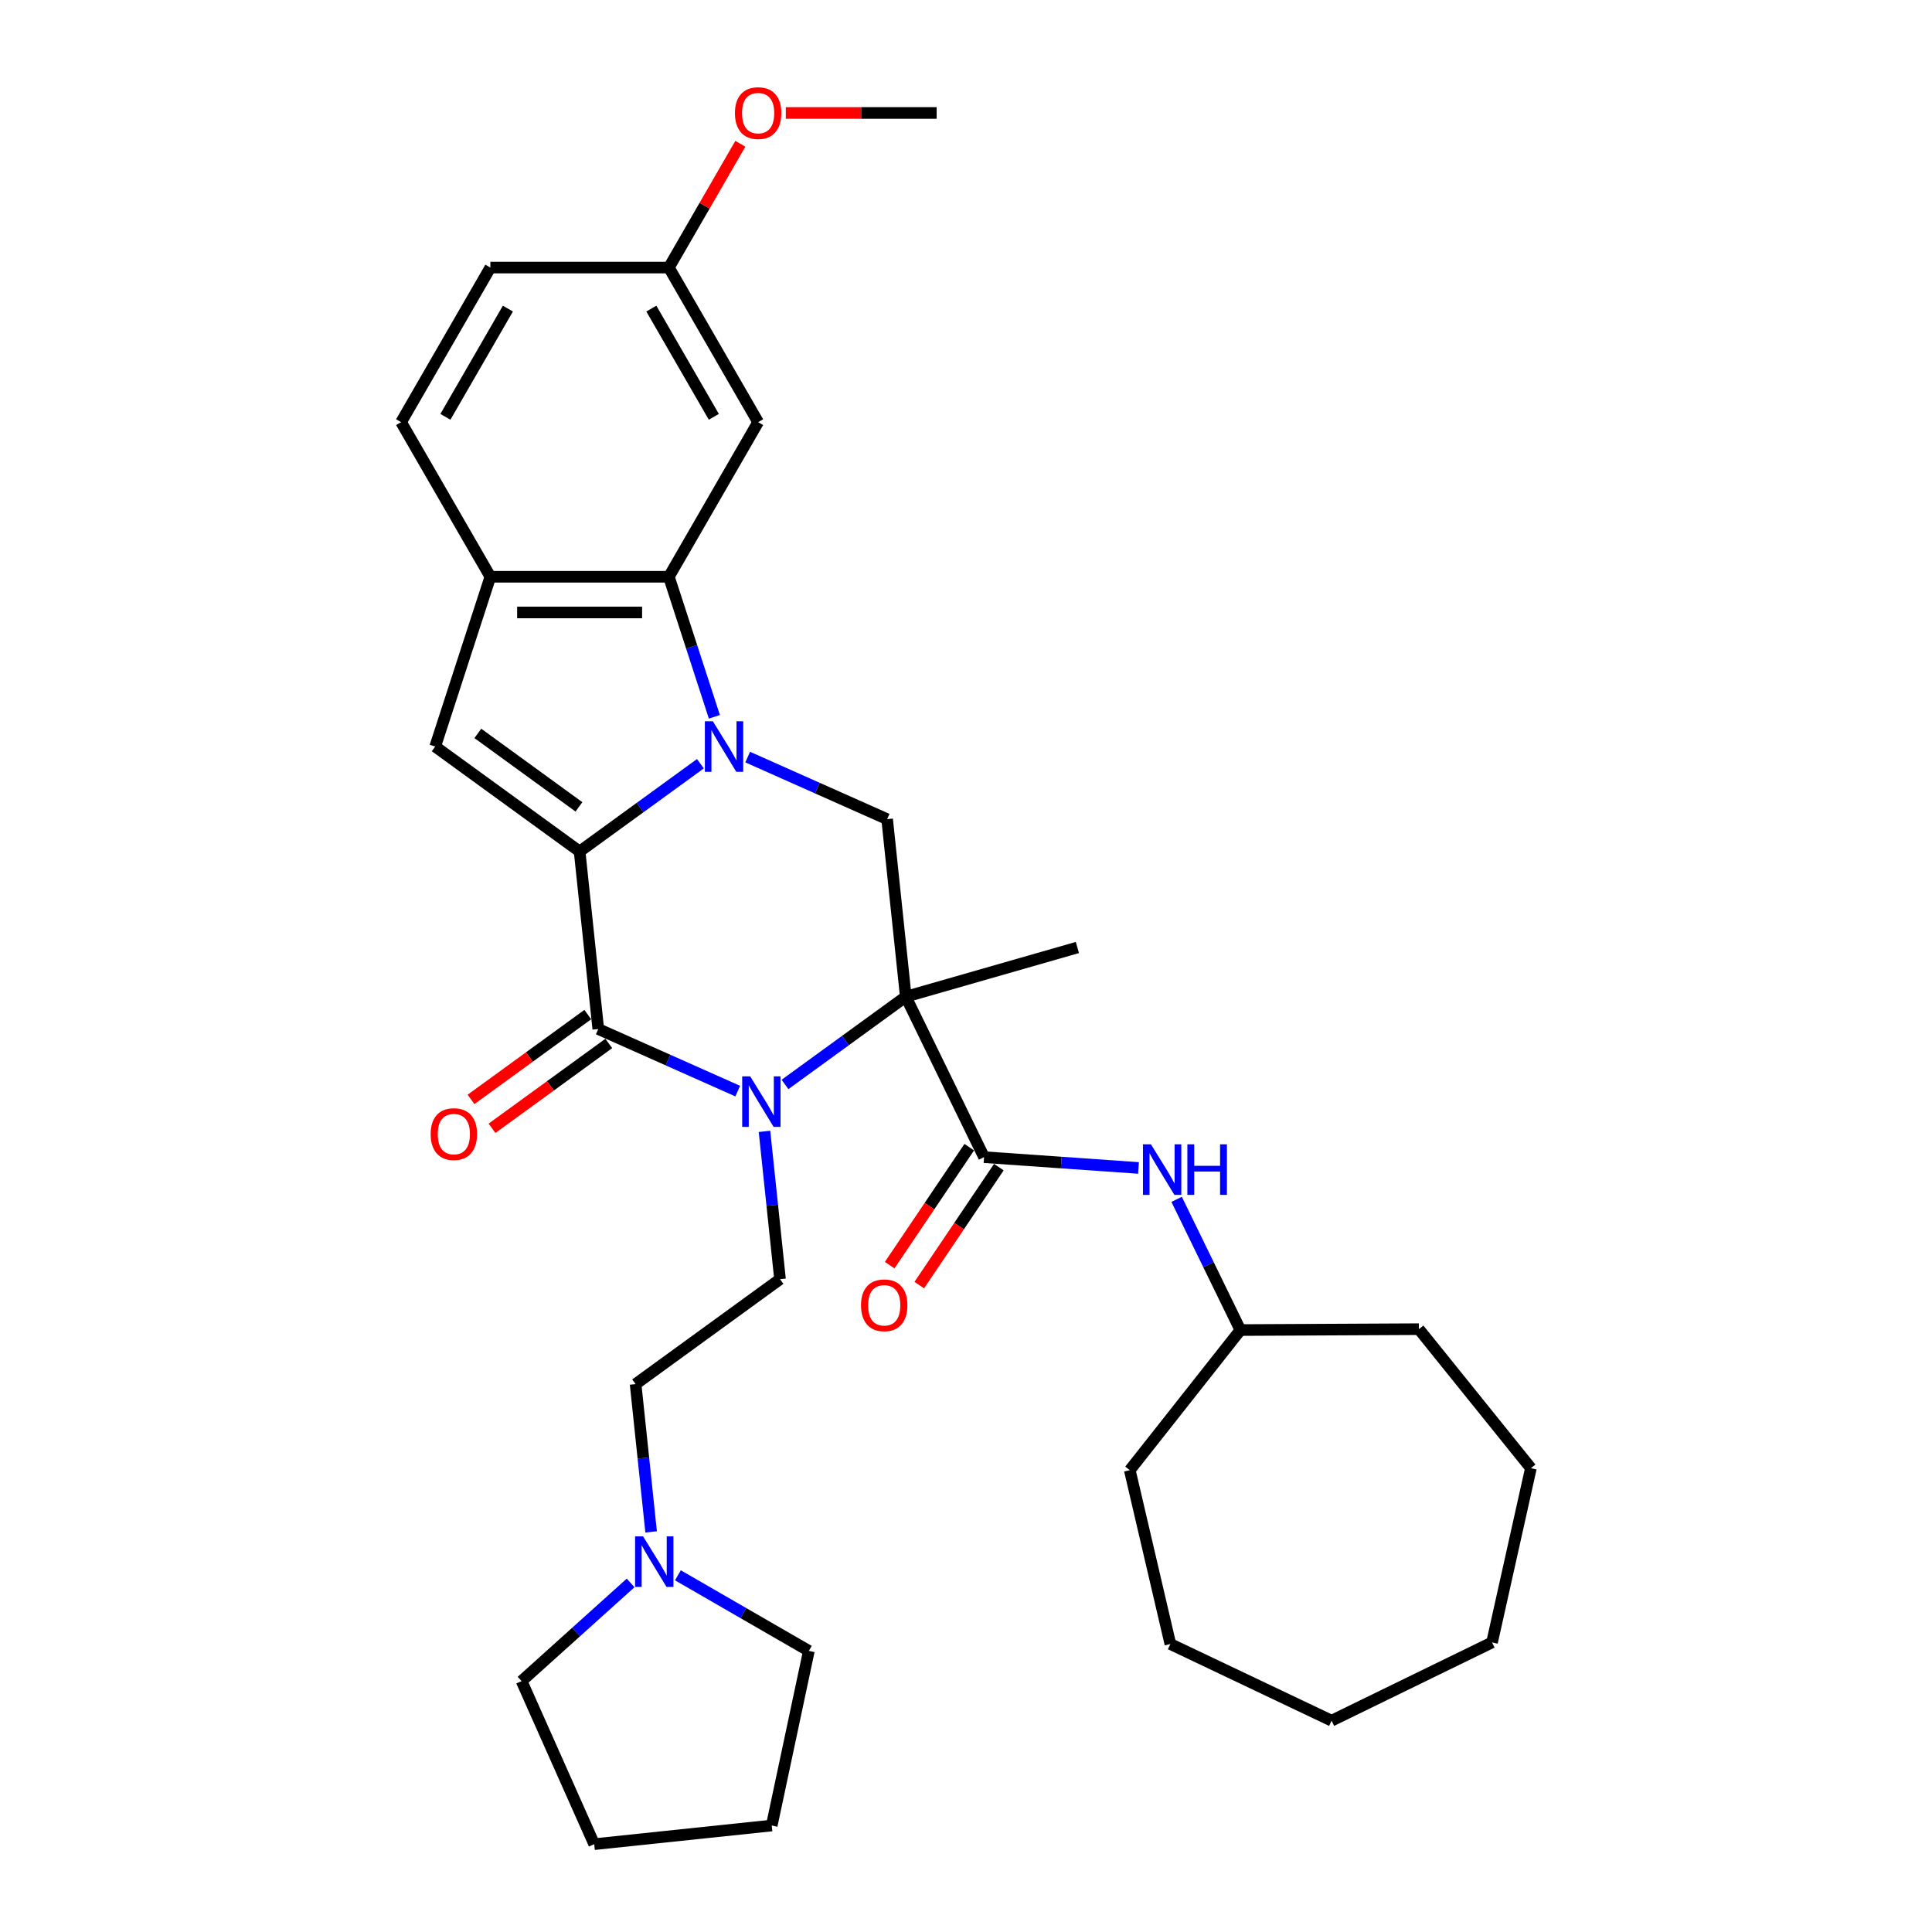 <?xml version='1.0' encoding='iso-8859-1'?>
<svg version='1.1' baseProfile='full'
              xmlns='http://www.w3.org/2000/svg'
                      xmlns:rdkit='http://www.rdkit.org/xml'
                      xmlns:xlink='http://www.w3.org/1999/xlink'
                  xml:space='preserve'
width='1000px' height='1000px' viewBox='0 0 1000 1000'>
<!-- END OF HEADER -->
<rect style='opacity:1.0;fill:#FFFFFF;stroke:none' width='1000' height='1000' x='0' y='0'> </rect>
<path class='bond-0' d='M 362.529,395.302 L 331.269,418.014' style='fill:none;fill-rule:evenodd;stroke:#0000FF;stroke-width:6px;stroke-linecap:butt;stroke-linejoin:miter;stroke-opacity:1' />
<path class='bond-0' d='M 331.269,418.014 L 300.009,440.725' style='fill:none;fill-rule:evenodd;stroke:#000000;stroke-width:6px;stroke-linecap:butt;stroke-linejoin:miter;stroke-opacity:1' />
<path class='bond-4' d='M 369.761,371.019 L 357.985,334.777' style='fill:none;fill-rule:evenodd;stroke:#0000FF;stroke-width:6px;stroke-linecap:butt;stroke-linejoin:miter;stroke-opacity:1' />
<path class='bond-4' d='M 357.985,334.777 L 346.209,298.535' style='fill:none;fill-rule:evenodd;stroke:#000000;stroke-width:6px;stroke-linecap:butt;stroke-linejoin:miter;stroke-opacity:1' />
<path class='bond-7' d='M 386.997,391.86 L 423.086,407.928' style='fill:none;fill-rule:evenodd;stroke:#0000FF;stroke-width:6px;stroke-linecap:butt;stroke-linejoin:miter;stroke-opacity:1' />
<path class='bond-7' d='M 423.086,407.928 L 459.175,423.996' style='fill:none;fill-rule:evenodd;stroke:#000000;stroke-width:6px;stroke-linecap:butt;stroke-linejoin:miter;stroke-opacity:1' />
<path class='bond-3' d='M 300.009,440.725 L 309.667,532.62' style='fill:none;fill-rule:evenodd;stroke:#000000;stroke-width:6px;stroke-linecap:butt;stroke-linejoin:miter;stroke-opacity:1' />
<path class='bond-5' d='M 300.009,440.725 L 225.255,386.413' style='fill:none;fill-rule:evenodd;stroke:#000000;stroke-width:6px;stroke-linecap:butt;stroke-linejoin:miter;stroke-opacity:1' />
<path class='bond-5' d='M 299.658,417.628 L 247.33,379.609' style='fill:none;fill-rule:evenodd;stroke:#000000;stroke-width:6px;stroke-linecap:butt;stroke-linejoin:miter;stroke-opacity:1' />
<path class='bond-1' d='M 468.834,515.891 L 459.175,423.996' style='fill:none;fill-rule:evenodd;stroke:#000000;stroke-width:6px;stroke-linecap:butt;stroke-linejoin:miter;stroke-opacity:1' />
<path class='bond-2' d='M 468.834,515.891 L 437.574,538.603' style='fill:none;fill-rule:evenodd;stroke:#000000;stroke-width:6px;stroke-linecap:butt;stroke-linejoin:miter;stroke-opacity:1' />
<path class='bond-2' d='M 437.574,538.603 L 406.314,561.315' style='fill:none;fill-rule:evenodd;stroke:#0000FF;stroke-width:6px;stroke-linecap:butt;stroke-linejoin:miter;stroke-opacity:1' />
<path class='bond-6' d='M 468.834,515.891 L 509.34,598.941' style='fill:none;fill-rule:evenodd;stroke:#000000;stroke-width:6px;stroke-linecap:butt;stroke-linejoin:miter;stroke-opacity:1' />
<path class='bond-17' d='M 468.834,515.891 L 557.655,490.422' style='fill:none;fill-rule:evenodd;stroke:#000000;stroke-width:6px;stroke-linecap:butt;stroke-linejoin:miter;stroke-opacity:1' />
<path class='bond-9' d='M 395.698,585.597 L 399.718,623.847' style='fill:none;fill-rule:evenodd;stroke:#0000FF;stroke-width:6px;stroke-linecap:butt;stroke-linejoin:miter;stroke-opacity:1' />
<path class='bond-9' d='M 399.718,623.847 L 403.738,662.098' style='fill:none;fill-rule:evenodd;stroke:#000000;stroke-width:6px;stroke-linecap:butt;stroke-linejoin:miter;stroke-opacity:1' />
<path class='bond-34' d='M 381.846,564.756 L 345.757,548.688' style='fill:none;fill-rule:evenodd;stroke:#0000FF;stroke-width:6px;stroke-linecap:butt;stroke-linejoin:miter;stroke-opacity:1' />
<path class='bond-34' d='M 345.757,548.688 L 309.667,532.62' style='fill:none;fill-rule:evenodd;stroke:#000000;stroke-width:6px;stroke-linecap:butt;stroke-linejoin:miter;stroke-opacity:1' />
<path class='bond-13' d='M 304.236,525.145 L 274.02,547.098' style='fill:none;fill-rule:evenodd;stroke:#000000;stroke-width:6px;stroke-linecap:butt;stroke-linejoin:miter;stroke-opacity:1' />
<path class='bond-13' d='M 274.02,547.098 L 243.804,569.051' style='fill:none;fill-rule:evenodd;stroke:#FF0000;stroke-width:6px;stroke-linecap:butt;stroke-linejoin:miter;stroke-opacity:1' />
<path class='bond-13' d='M 315.099,540.096 L 284.883,562.049' style='fill:none;fill-rule:evenodd;stroke:#000000;stroke-width:6px;stroke-linecap:butt;stroke-linejoin:miter;stroke-opacity:1' />
<path class='bond-13' d='M 284.883,562.049 L 254.667,584.002' style='fill:none;fill-rule:evenodd;stroke:#FF0000;stroke-width:6px;stroke-linecap:butt;stroke-linejoin:miter;stroke-opacity:1' />
<path class='bond-8' d='M 346.209,298.535 L 253.808,298.535' style='fill:none;fill-rule:evenodd;stroke:#000000;stroke-width:6px;stroke-linecap:butt;stroke-linejoin:miter;stroke-opacity:1' />
<path class='bond-8' d='M 332.349,317.015 L 267.669,317.015' style='fill:none;fill-rule:evenodd;stroke:#000000;stroke-width:6px;stroke-linecap:butt;stroke-linejoin:miter;stroke-opacity:1' />
<path class='bond-11' d='M 346.209,298.535 L 392.41,218.513' style='fill:none;fill-rule:evenodd;stroke:#000000;stroke-width:6px;stroke-linecap:butt;stroke-linejoin:miter;stroke-opacity:1' />
<path class='bond-33' d='M 225.255,386.413 L 253.808,298.535' style='fill:none;fill-rule:evenodd;stroke:#000000;stroke-width:6px;stroke-linecap:butt;stroke-linejoin:miter;stroke-opacity:1' />
<path class='bond-10' d='M 509.34,598.941 L 549.311,601.736' style='fill:none;fill-rule:evenodd;stroke:#000000;stroke-width:6px;stroke-linecap:butt;stroke-linejoin:miter;stroke-opacity:1' />
<path class='bond-10' d='M 549.311,601.736 L 589.282,604.531' style='fill:none;fill-rule:evenodd;stroke:#0000FF;stroke-width:6px;stroke-linecap:butt;stroke-linejoin:miter;stroke-opacity:1' />
<path class='bond-14' d='M 501.679,593.774 L 481.086,624.305' style='fill:none;fill-rule:evenodd;stroke:#000000;stroke-width:6px;stroke-linecap:butt;stroke-linejoin:miter;stroke-opacity:1' />
<path class='bond-14' d='M 481.086,624.305 L 460.493,654.836' style='fill:none;fill-rule:evenodd;stroke:#FF0000;stroke-width:6px;stroke-linecap:butt;stroke-linejoin:miter;stroke-opacity:1' />
<path class='bond-14' d='M 517,604.108 L 496.407,634.639' style='fill:none;fill-rule:evenodd;stroke:#000000;stroke-width:6px;stroke-linecap:butt;stroke-linejoin:miter;stroke-opacity:1' />
<path class='bond-14' d='M 496.407,634.639 L 475.813,665.17' style='fill:none;fill-rule:evenodd;stroke:#FF0000;stroke-width:6px;stroke-linecap:butt;stroke-linejoin:miter;stroke-opacity:1' />
<path class='bond-15' d='M 253.808,298.535 L 207.608,218.513' style='fill:none;fill-rule:evenodd;stroke:#000000;stroke-width:6px;stroke-linecap:butt;stroke-linejoin:miter;stroke-opacity:1' />
<path class='bond-16' d='M 403.738,662.098 L 328.984,716.41' style='fill:none;fill-rule:evenodd;stroke:#000000;stroke-width:6px;stroke-linecap:butt;stroke-linejoin:miter;stroke-opacity:1' />
<path class='bond-19' d='M 609.024,620.78 L 625.523,654.608' style='fill:none;fill-rule:evenodd;stroke:#0000FF;stroke-width:6px;stroke-linecap:butt;stroke-linejoin:miter;stroke-opacity:1' />
<path class='bond-19' d='M 625.523,654.608 L 642.022,688.436' style='fill:none;fill-rule:evenodd;stroke:#000000;stroke-width:6px;stroke-linecap:butt;stroke-linejoin:miter;stroke-opacity:1' />
<path class='bond-18' d='M 392.41,218.513 L 346.209,138.492' style='fill:none;fill-rule:evenodd;stroke:#000000;stroke-width:6px;stroke-linecap:butt;stroke-linejoin:miter;stroke-opacity:1' />
<path class='bond-18' d='M 369.475,215.75 L 337.135,159.735' style='fill:none;fill-rule:evenodd;stroke:#000000;stroke-width:6px;stroke-linecap:butt;stroke-linejoin:miter;stroke-opacity:1' />
<path class='bond-12' d='M 337.025,792.911 L 333.005,754.66' style='fill:none;fill-rule:evenodd;stroke:#0000FF;stroke-width:6px;stroke-linecap:butt;stroke-linejoin:miter;stroke-opacity:1' />
<path class='bond-12' d='M 333.005,754.66 L 328.984,716.41' style='fill:none;fill-rule:evenodd;stroke:#000000;stroke-width:6px;stroke-linecap:butt;stroke-linejoin:miter;stroke-opacity:1' />
<path class='bond-22' d='M 350.877,815.368 L 384.771,834.936' style='fill:none;fill-rule:evenodd;stroke:#0000FF;stroke-width:6px;stroke-linecap:butt;stroke-linejoin:miter;stroke-opacity:1' />
<path class='bond-22' d='M 384.771,834.936 L 418.665,854.505' style='fill:none;fill-rule:evenodd;stroke:#000000;stroke-width:6px;stroke-linecap:butt;stroke-linejoin:miter;stroke-opacity:1' />
<path class='bond-23' d='M 326.409,819.32 L 298.192,844.727' style='fill:none;fill-rule:evenodd;stroke:#0000FF;stroke-width:6px;stroke-linecap:butt;stroke-linejoin:miter;stroke-opacity:1' />
<path class='bond-23' d='M 298.192,844.727 L 269.976,870.133' style='fill:none;fill-rule:evenodd;stroke:#000000;stroke-width:6px;stroke-linecap:butt;stroke-linejoin:miter;stroke-opacity:1' />
<path class='bond-35' d='M 207.608,218.513 L 253.808,138.492' style='fill:none;fill-rule:evenodd;stroke:#000000;stroke-width:6px;stroke-linecap:butt;stroke-linejoin:miter;stroke-opacity:1' />
<path class='bond-35' d='M 230.542,215.75 L 262.883,159.735' style='fill:none;fill-rule:evenodd;stroke:#000000;stroke-width:6px;stroke-linecap:butt;stroke-linejoin:miter;stroke-opacity:1' />
<path class='bond-20' d='M 346.209,138.492 L 253.808,138.492' style='fill:none;fill-rule:evenodd;stroke:#000000;stroke-width:6px;stroke-linecap:butt;stroke-linejoin:miter;stroke-opacity:1' />
<path class='bond-21' d='M 346.209,138.492 L 364.706,106.455' style='fill:none;fill-rule:evenodd;stroke:#000000;stroke-width:6px;stroke-linecap:butt;stroke-linejoin:miter;stroke-opacity:1' />
<path class='bond-21' d='M 364.706,106.455 L 383.202,74.418' style='fill:none;fill-rule:evenodd;stroke:#FF0000;stroke-width:6px;stroke-linecap:butt;stroke-linejoin:miter;stroke-opacity:1' />
<path class='bond-25' d='M 642.022,688.436 L 734.421,687.975' style='fill:none;fill-rule:evenodd;stroke:#000000;stroke-width:6px;stroke-linecap:butt;stroke-linejoin:miter;stroke-opacity:1' />
<path class='bond-26' d='M 642.022,688.436 L 584.772,760.964' style='fill:none;fill-rule:evenodd;stroke:#000000;stroke-width:6px;stroke-linecap:butt;stroke-linejoin:miter;stroke-opacity:1' />
<path class='bond-24' d='M 406.732,58.47 L 445.771,58.47' style='fill:none;fill-rule:evenodd;stroke:#FF0000;stroke-width:6px;stroke-linecap:butt;stroke-linejoin:miter;stroke-opacity:1' />
<path class='bond-24' d='M 445.771,58.47 L 484.811,58.47' style='fill:none;fill-rule:evenodd;stroke:#000000;stroke-width:6px;stroke-linecap:butt;stroke-linejoin:miter;stroke-opacity:1' />
<path class='bond-27' d='M 418.665,854.505 L 399.453,944.887' style='fill:none;fill-rule:evenodd;stroke:#000000;stroke-width:6px;stroke-linecap:butt;stroke-linejoin:miter;stroke-opacity:1' />
<path class='bond-28' d='M 269.976,870.133 L 307.559,954.545' style='fill:none;fill-rule:evenodd;stroke:#000000;stroke-width:6px;stroke-linecap:butt;stroke-linejoin:miter;stroke-opacity:1' />
<path class='bond-30' d='M 734.421,687.975 L 792.392,759.929' style='fill:none;fill-rule:evenodd;stroke:#000000;stroke-width:6px;stroke-linecap:butt;stroke-linejoin:miter;stroke-opacity:1' />
<path class='bond-29' d='M 584.772,760.964 L 605.782,850.945' style='fill:none;fill-rule:evenodd;stroke:#000000;stroke-width:6px;stroke-linecap:butt;stroke-linejoin:miter;stroke-opacity:1' />
<path class='bond-37' d='M 399.453,944.887 L 307.559,954.545' style='fill:none;fill-rule:evenodd;stroke:#000000;stroke-width:6px;stroke-linecap:butt;stroke-linejoin:miter;stroke-opacity:1' />
<path class='bond-32' d='M 605.782,850.945 L 689.231,890.62' style='fill:none;fill-rule:evenodd;stroke:#000000;stroke-width:6px;stroke-linecap:butt;stroke-linejoin:miter;stroke-opacity:1' />
<path class='bond-31' d='M 792.392,759.929 L 772.28,850.114' style='fill:none;fill-rule:evenodd;stroke:#000000;stroke-width:6px;stroke-linecap:butt;stroke-linejoin:miter;stroke-opacity:1' />
<path class='bond-36' d='M 772.28,850.114 L 689.231,890.62' style='fill:none;fill-rule:evenodd;stroke:#000000;stroke-width:6px;stroke-linecap:butt;stroke-linejoin:miter;stroke-opacity:1' />
<path  class='atom-0' d='M 368.979 373.329
L 377.553 387.19
Q 378.403 388.557, 379.771 391.034
Q 381.139 393.51, 381.212 393.658
L 381.212 373.329
L 384.687 373.329
L 384.687 399.497
L 381.102 399.497
L 371.898 384.344
Q 370.827 382.57, 369.681 380.537
Q 368.572 378.504, 368.239 377.876
L 368.239 399.497
L 364.839 399.497
L 364.839 373.329
L 368.979 373.329
' fill='#0000FF'/>
<path  class='atom-3' d='M 388.296 557.119
L 396.87 570.979
Q 397.721 572.347, 399.088 574.823
Q 400.456 577.299, 400.53 577.447
L 400.53 557.119
L 404.004 557.119
L 404.004 583.287
L 400.419 583.287
L 391.215 568.133
Q 390.144 566.359, 388.998 564.326
Q 387.889 562.294, 387.556 561.665
L 387.556 583.287
L 384.156 583.287
L 384.156 557.119
L 388.296 557.119
' fill='#0000FF'/>
<path  class='atom-11' d='M 595.731 592.302
L 604.306 606.162
Q 605.156 607.53, 606.524 610.006
Q 607.891 612.483, 607.965 612.63
L 607.965 592.302
L 611.44 592.302
L 611.44 618.47
L 607.854 618.47
L 598.651 603.316
Q 597.579 601.542, 596.434 599.509
Q 595.325 597.477, 594.992 596.848
L 594.992 618.47
L 591.592 618.47
L 591.592 592.302
L 595.731 592.302
' fill='#0000FF'/>
<path  class='atom-11' d='M 614.581 592.302
L 618.129 592.302
L 618.129 603.427
L 631.509 603.427
L 631.509 592.302
L 635.057 592.302
L 635.057 618.47
L 631.509 618.47
L 631.509 606.384
L 618.129 606.384
L 618.129 618.47
L 614.581 618.47
L 614.581 592.302
' fill='#0000FF'/>
<path  class='atom-13' d='M 332.859 795.221
L 341.434 809.081
Q 342.284 810.448, 343.651 812.925
Q 345.019 815.401, 345.093 815.549
L 345.093 795.221
L 348.567 795.221
L 348.567 821.389
L 344.982 821.389
L 335.779 806.235
Q 334.707 804.461, 333.561 802.428
Q 332.452 800.395, 332.12 799.767
L 332.12 821.389
L 328.719 821.389
L 328.719 795.221
L 332.859 795.221
' fill='#0000FF'/>
<path  class='atom-14' d='M 222.901 587.006
Q 222.901 580.723, 226.006 577.212
Q 229.111 573.7, 234.913 573.7
Q 240.716 573.7, 243.821 577.212
Q 246.926 580.723, 246.926 587.006
Q 246.926 593.363, 243.784 596.985
Q 240.642 600.571, 234.913 600.571
Q 229.148 600.571, 226.006 596.985
Q 222.901 593.4, 222.901 587.006
M 234.913 597.614
Q 238.905 597.614, 241.049 594.953
Q 243.23 592.254, 243.23 587.006
Q 243.23 581.869, 241.049 579.281
Q 238.905 576.657, 234.913 576.657
Q 230.922 576.657, 228.741 579.244
Q 226.597 581.832, 226.597 587.006
Q 226.597 592.291, 228.741 594.953
Q 230.922 597.614, 234.913 597.614
' fill='#FF0000'/>
<path  class='atom-15' d='M 445.658 675.618
Q 445.658 669.335, 448.762 665.824
Q 451.867 662.313, 457.67 662.313
Q 463.473 662.313, 466.577 665.824
Q 469.682 669.335, 469.682 675.618
Q 469.682 681.976, 466.54 685.598
Q 463.399 689.183, 457.67 689.183
Q 451.904 689.183, 448.762 685.598
Q 445.658 682.013, 445.658 675.618
M 457.67 686.226
Q 461.662 686.226, 463.805 683.565
Q 465.986 680.867, 465.986 675.618
Q 465.986 670.481, 463.805 667.894
Q 461.662 665.269, 457.67 665.269
Q 453.678 665.269, 451.497 667.857
Q 449.354 670.444, 449.354 675.618
Q 449.354 680.904, 451.497 683.565
Q 453.678 686.226, 457.67 686.226
' fill='#FF0000'/>
<path  class='atom-22' d='M 380.398 58.544
Q 380.398 52.261, 383.502 48.749
Q 386.607 45.238, 392.41 45.238
Q 398.213 45.238, 401.317 48.749
Q 404.422 52.261, 404.422 58.544
Q 404.422 64.901, 401.28 68.523
Q 398.139 72.109, 392.41 72.109
Q 386.644 72.109, 383.502 68.523
Q 380.398 64.938, 380.398 58.544
M 392.41 69.152
Q 396.402 69.152, 398.545 66.49
Q 400.726 63.792, 400.726 58.544
Q 400.726 53.407, 398.545 50.819
Q 396.402 48.195, 392.41 48.195
Q 388.418 48.195, 386.237 50.782
Q 384.094 53.37, 384.094 58.544
Q 384.094 63.829, 386.237 66.49
Q 388.418 69.152, 392.41 69.152
' fill='#FF0000'/>
</svg>
